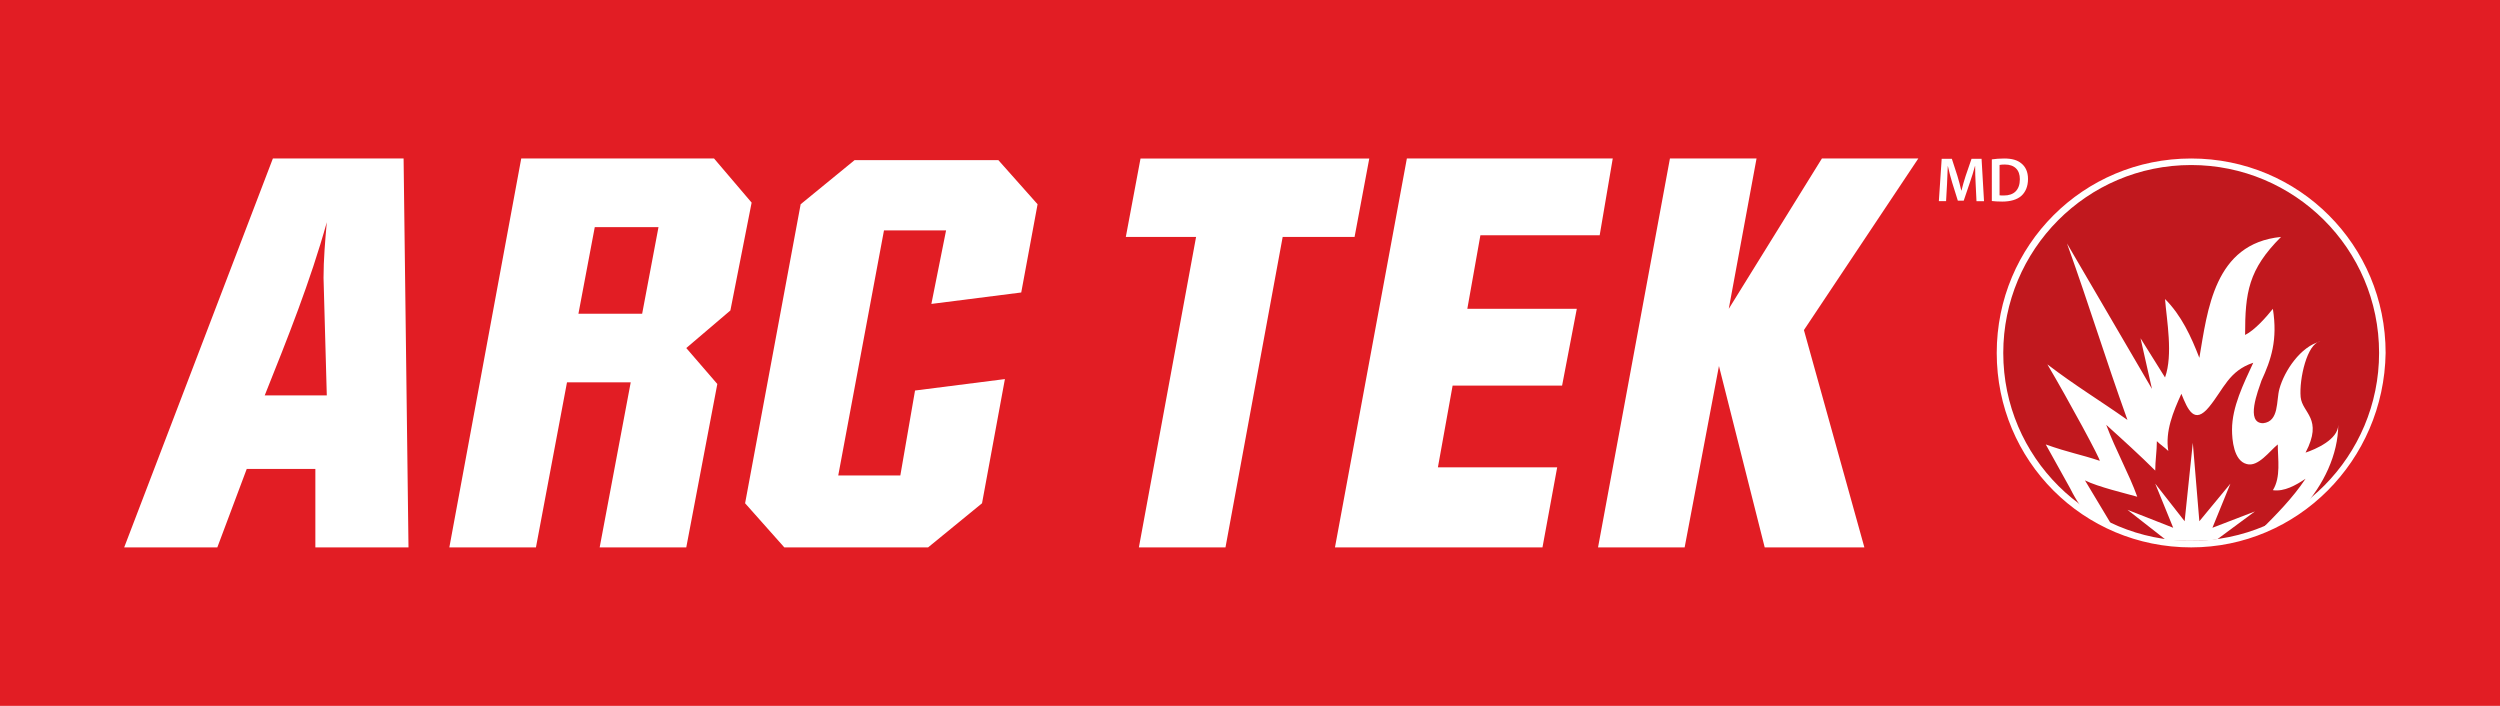 <?xml version="1.0" encoding="utf-8"?>
<!-- Generator: Adobe Illustrator 24.3.0, SVG Export Plug-In . SVG Version: 6.00 Build 0)  -->
<svg version="1.1" id="Layer_1" xmlns="http://www.w3.org/2000/svg" xmlns:xlink="http://www.w3.org/1999/xlink" x="0px" y="0px"
	 viewBox="0 0 153 43.2" style="enable-background:new 0 0 153 43.2;" xml:space="preserve">
<style type="text/css">
	.st0{fill:#E21D24;}
	.st1{fill:#FFFFFF;}
	.st2{fill:#C1181E;}
</style>
<rect class="st0" width="153" height="43.2"/>
<g>
	<path class="st1" d="M19.3,33.5v-4.8h-4.2l-1.8,4.8H7.6l9.1-23.8h8L25,33.5H19.3z M16.2,24.2H20L19.8,17c0-1.1,0.1-2.3,0.2-3.4
		C19,17.2,17.6,20.7,16.2,24.2z"/>
	<path class="st1" d="M44.7,19L42,21.3l1.9,2.2l-1.9,10h-5.3l1.9-10.1h-3.9l-1.9,10.1h-5.3l4.4-23.8h11.8l2.3,2.7L44.7,19z
		 M36.4,13.9l-1,5.3h3.9l1-5.3C40.3,13.9,36.4,13.9,36.4,13.9z"/>
	<path class="st1" d="M62.5,17.9L57,18.6l0.9-4.5h-3.8l-2.8,15h3.8l0.9-5.2l5.5-0.7l-1.4,7.6l-3.3,2.7H48l-2.4-2.7L49,12.5l3.3-2.7
		h8.8l2.4,2.7L62.5,17.9z"/>
	<path class="st1" d="M82.9,14.5h-4.4l-3.5,19h-5.3l3.5-19h-4.3l0.9-4.8h14L82.9,14.5z"/>
	<path class="st1" d="M97.9,14.4h-7.3l-0.8,4.5h6.7l-0.9,4.7h-6.7l-0.9,5h7.3l-0.9,4.9H81.7l4.4-23.8h12.6L97.9,14.4z"/>
	<path class="st1" d="M110.4,20.2l3.7,13.3H108l-2.8-11.1l-2.1,11.1h-5.3l4.4-23.8h5.3l-1.7,9.2l5.7-9.2h5.9L110.4,20.2z"/>
</g>
<g>
	<circle class="st2" cx="134.1" cy="21.6" r="11.7"/>
	<path class="st1" d="M134.1,33.5c-6.6,0-11.9-5.3-11.9-11.9s5.3-11.9,11.9-11.9c6.6,0,11.9,5.3,11.9,11.9
		C145.9,28.2,140.6,33.5,134.1,33.5z M134.1,10.1c-6.4,0-11.5,5.2-11.5,11.5c0,6.4,5.2,11.5,11.5,11.5c6.4,0,11.5-5.2,11.5-11.5
		C145.6,15.2,140.4,10.1,134.1,10.1z"/>
	<g>
		<path class="st1" d="M135.4,32.3l1.1-2.7l-1.9,2.3l-0.4-4.8l-0.5,4.8l-1.8-2.3l1.1,2.7l-2.8-1.1l2.3,1.8h-0.2
			c0.6,0.1,1.1,0.1,1.7,0.1c0.6,0,1.2,0,1.7-0.1l2.3-1.7L135.4,32.3z"/>
		<path class="st1" d="M143.1,26c0,0.9-1.4,1.5-2,1.7c1.1-2.1-0.2-2.4-0.3-3.4c-0.1-1.1,0.4-3.3,1.2-3.4c-1.2,0.3-2.2,1.8-2.5,2.9
			c-0.2,0.7,0,2-1,2.1c-1.1,0-0.3-2-0.1-2.6c0.6-1.3,1-2.5,0.7-4.4c-0.4,0.5-1.1,1.3-1.7,1.6c0-2.6,0.2-4,2.2-6
			c-4.1,0.4-4.5,4.5-5,7.4c-0.5-1.3-1.1-2.6-2.1-3.6c0.1,1.3,0.5,3.4,0,4.8l-1.5-2.4l0.7,3.1c-1.8-3.1-3.4-5.8-5.2-8.9
			c1.4,3.9,2.3,6.9,3.7,10.8c-1.7-1.2-3.2-2.1-4.9-3.4c1.3,2.2,3.3,5.9,3.2,5.9c-1.2-0.4-1.9-0.5-3.3-1c0.5,0.9,1,1.8,1.5,2.7
			c0.4,0.8,0.7,1.2,1.1,1.6c0.5,0.3,1.1,0.6,1.6,0.9c-0.6-1-1.2-2-1.8-3c0.8,0.4,2.5,0.8,3.2,1c-0.5-1.4-1.3-2.8-1.9-4.4
			c1,0.9,2.1,1.9,3,2.8c0-0.6,0.1-1.2,0.1-1.8c0.2,0.2,0.5,0.4,0.7,0.6c-0.2-1.2,0.3-2.4,0.8-3.5c0.4,1,0.8,1.9,1.7,0.8
			s1.2-2.2,2.7-2.7c-0.6,1.3-1.3,2.7-1.3,4.1c0,0.6,0.1,1.9,0.9,2.1c0.7,0.2,1.4-0.8,1.9-1.2c0,0.9,0.2,2-0.3,2.8
			c0.7,0.1,1.4-0.3,2-0.7c-0.8,1.2-1.8,2.2-2.8,3.2c0.9-0.4,1.8-0.8,2.6-1.4C142.2,29.7,143.1,27.8,143.1,26z"/>
	</g>
</g>
<g>
	<path class="st1" d="M120.91,11.253c-0.015-0.334-0.035-0.738-0.031-1.088h-0.011
		c-0.085,0.315-0.192,0.665-0.307,0.992l-0.381,1.123h-0.361l-0.346-1.107c-0.1-0.331-0.192-0.684-0.261-1.007
		h-0.008c-0.012,0.338-0.027,0.75-0.046,1.103l-0.058,1.042h-0.442l0.173-2.591h0.623l0.338,1.042
		c0.092,0.304,0.173,0.611,0.238,0.899h0.012c0.069-0.281,0.158-0.6,0.258-0.903l0.357-1.038h0.615l0.15,2.591
		h-0.461L120.91,11.253z"/>
	<path class="st1" d="M121.901,9.754c0.211-0.031,0.473-0.054,0.753-0.054c0.484,0,0.815,0.1,1.053,0.3
		c0.254,0.204,0.407,0.515,0.407,0.953c0,0.465-0.158,0.807-0.404,1.03c-0.258,0.234-0.669,0.354-1.172,0.354
		c-0.273,0-0.48-0.015-0.638-0.035V9.754z M122.374,11.953c0.065,0.011,0.165,0.011,0.261,0.011
		c0.615,0.004,0.98-0.338,0.98-0.996c0.004-0.569-0.327-0.899-0.919-0.899c-0.15,0-0.254,0.011-0.323,0.027
		V11.953z"/>
</g>
</svg>
